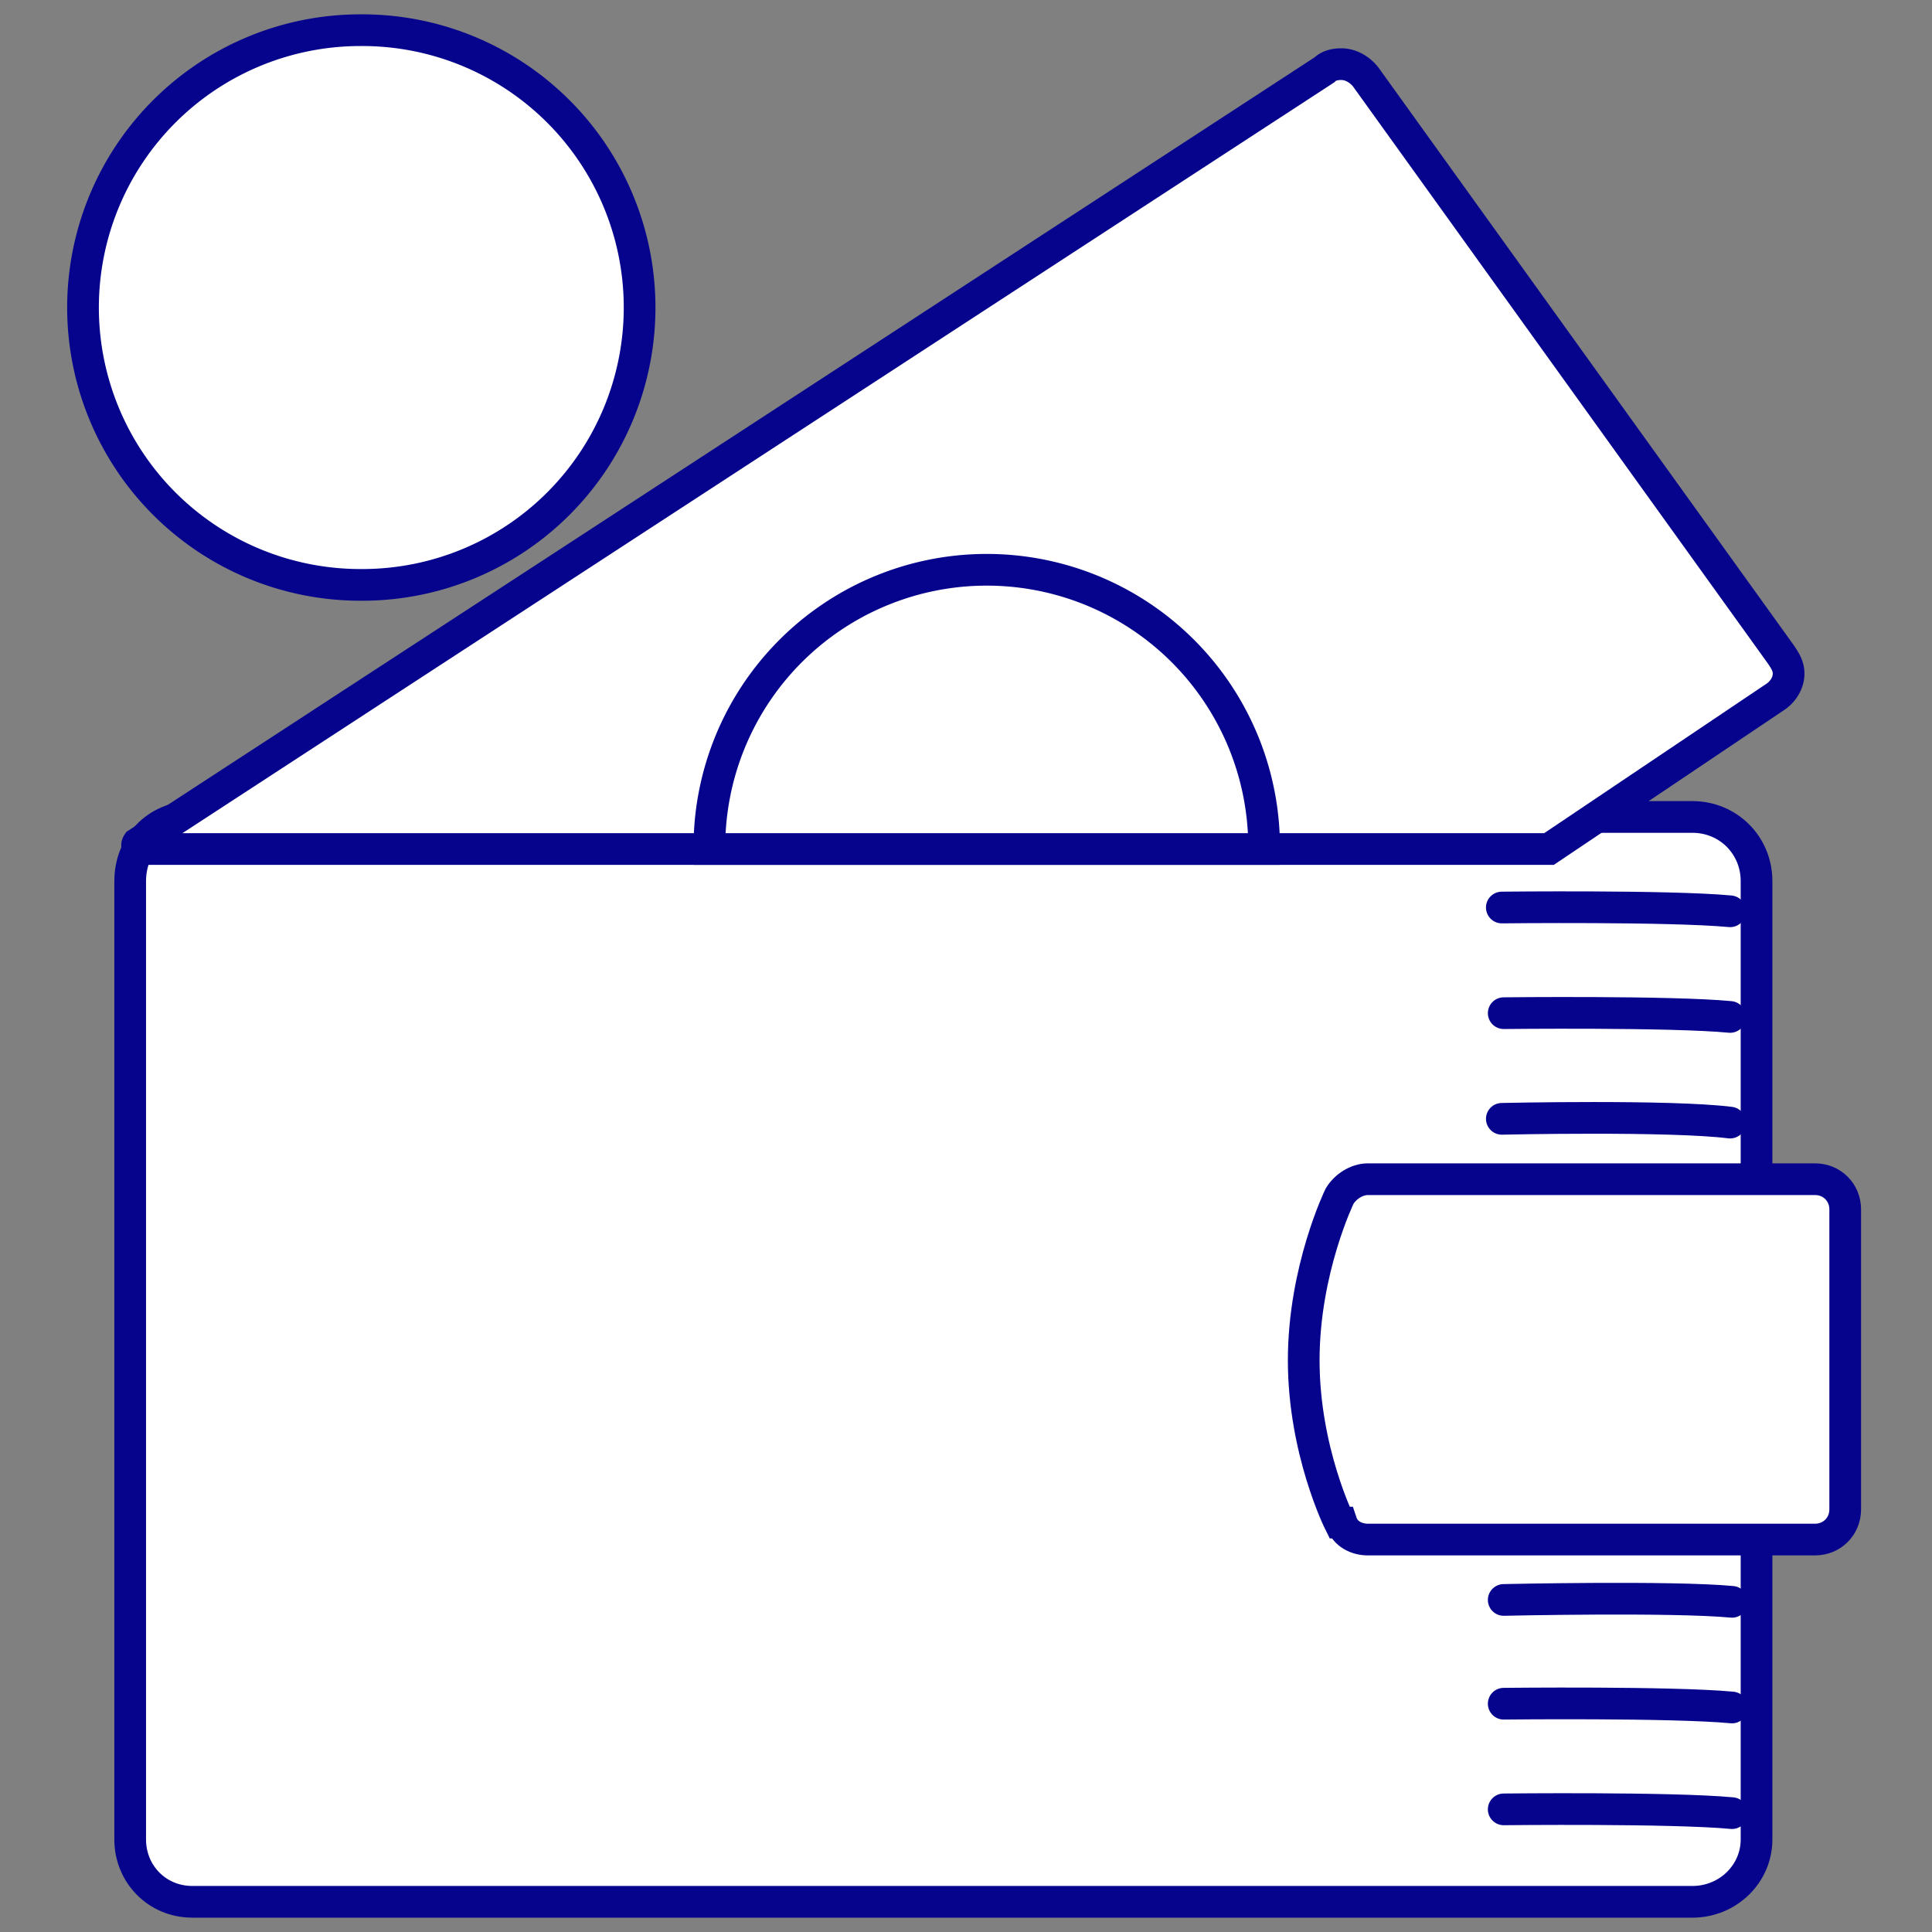 <svg xmlns="http://www.w3.org/2000/svg" viewBox="0 0 1024 1024"><rect x="0" y="0" width="1024" height="1024" fill="#808080" stroke="none"/><path fill="#1b1b1a" d="M145 434h668l108-72L709 68zm591 216s-21 36-21 72 21 72 21 72h218V650zM93 967c0 10 7 17 16 17h781c9 0 17-7 17-17V816H715s-24-47-24-95 24-96 24-96h192V474c0-9-8-17-17-17H109c-9 0-16 8-16 17z"/><path fill="none" stroke="#979797" stroke-miterlimit="20" stroke-width="16.8" d="M145 434h668l108-72L709 68zm591 216s-21 36-21 72 21 72 21 72h218V650zM93 967c0 10 7 17 16 17v0h781c9 0 17-7 17-17v0-151H715s-24-47-24-95 24-96 24-96h192V474c0-9-8-17-17-17v0H109c-9 0-16 8-16 17v0z"/><path fill="#fff" d="M191 310h2a147 147 0 10-2-294 147 147 0 000 294z"/><path fill="none" stroke="#06038d" stroke-miterlimit="20" stroke-width="16.8" d="M191 310h2a147 147 0 10-2-294h0a147 147 0 000 294h0z"/><path fill="#fff" d="M69 467c0-19 14-34 33-34h795c19 0 34 15 34 34v508c0 18-15 33-34 33H102c-19 0-33-15-33-33z"/><path fill="none" stroke="#06038d" stroke-miterlimit="20" stroke-width="16.8" d="M69 467c0-19 14-34 33-34v0h795c19 0 34 15 34 34v508c0 18-15 33-34 33v0H102c-19 0-33-15-33-33v0z"/><path fill="#fff" d="M74 450a2 2 0 01-1-3L702 37c2-2 5-3 9-3 5 0 10 3 13 7l220 306c2 3 4 6 4 10 0 5-3 10-8 13l-119 80z"/><path fill="none" stroke="#06038d" stroke-miterlimit="20" stroke-width="16.8" d="M74 450s0 0 0 0a2 2 0 01-1-3h0L702 37c2-2 5-3 9-3 5 0 10 3 13 7h0l220 306c2 3 4 6 4 10 0 5-3 10-8 13h0l-119 80z"/><path fill="none" stroke="#06038d" stroke-linejoin="round" stroke-linecap="round" stroke-miterlimit="20" stroke-width="16.8" d="M797 959s89-1 121 2M797 903s89-1 121 2M797 848s89-2 121 1"/><path fill="#fff" d="M962 625c9 0 16 7 16 16v159c0 9-7 16-16 16H725c-6 0-12-3-14-9h-1s-19-38-19-86 19-87 19-87c3-5 9-9 15-9z"/><path fill="none" stroke="#06038d" stroke-miterlimit="20" stroke-width="16.8" d="M962 625c9 0 16 7 16 16v159c0 9-7 16-16 16v0H725s0 0 0 0c-6 0-12-3-14-9h-1s-19-38-19-86 19-87 19-87c3-5 9-9 15-9v0z"/><path fill="#fff" d="M522 450h148v-2a147 147 0 10-294 2h146z"/><path fill="none" stroke="#06038d" stroke-miterlimit="20" stroke-width="16.8" d="M522 450h148v-2a147 147 0 10-294 2h146z"/><path fill="none" stroke="#06038d" stroke-linejoin="round" stroke-linecap="round" stroke-miterlimit="20" stroke-width="16.8" d="M796 593s89-2 121 2M797 537s89-1 120 2M796 481s89-1 121 2"/></svg>